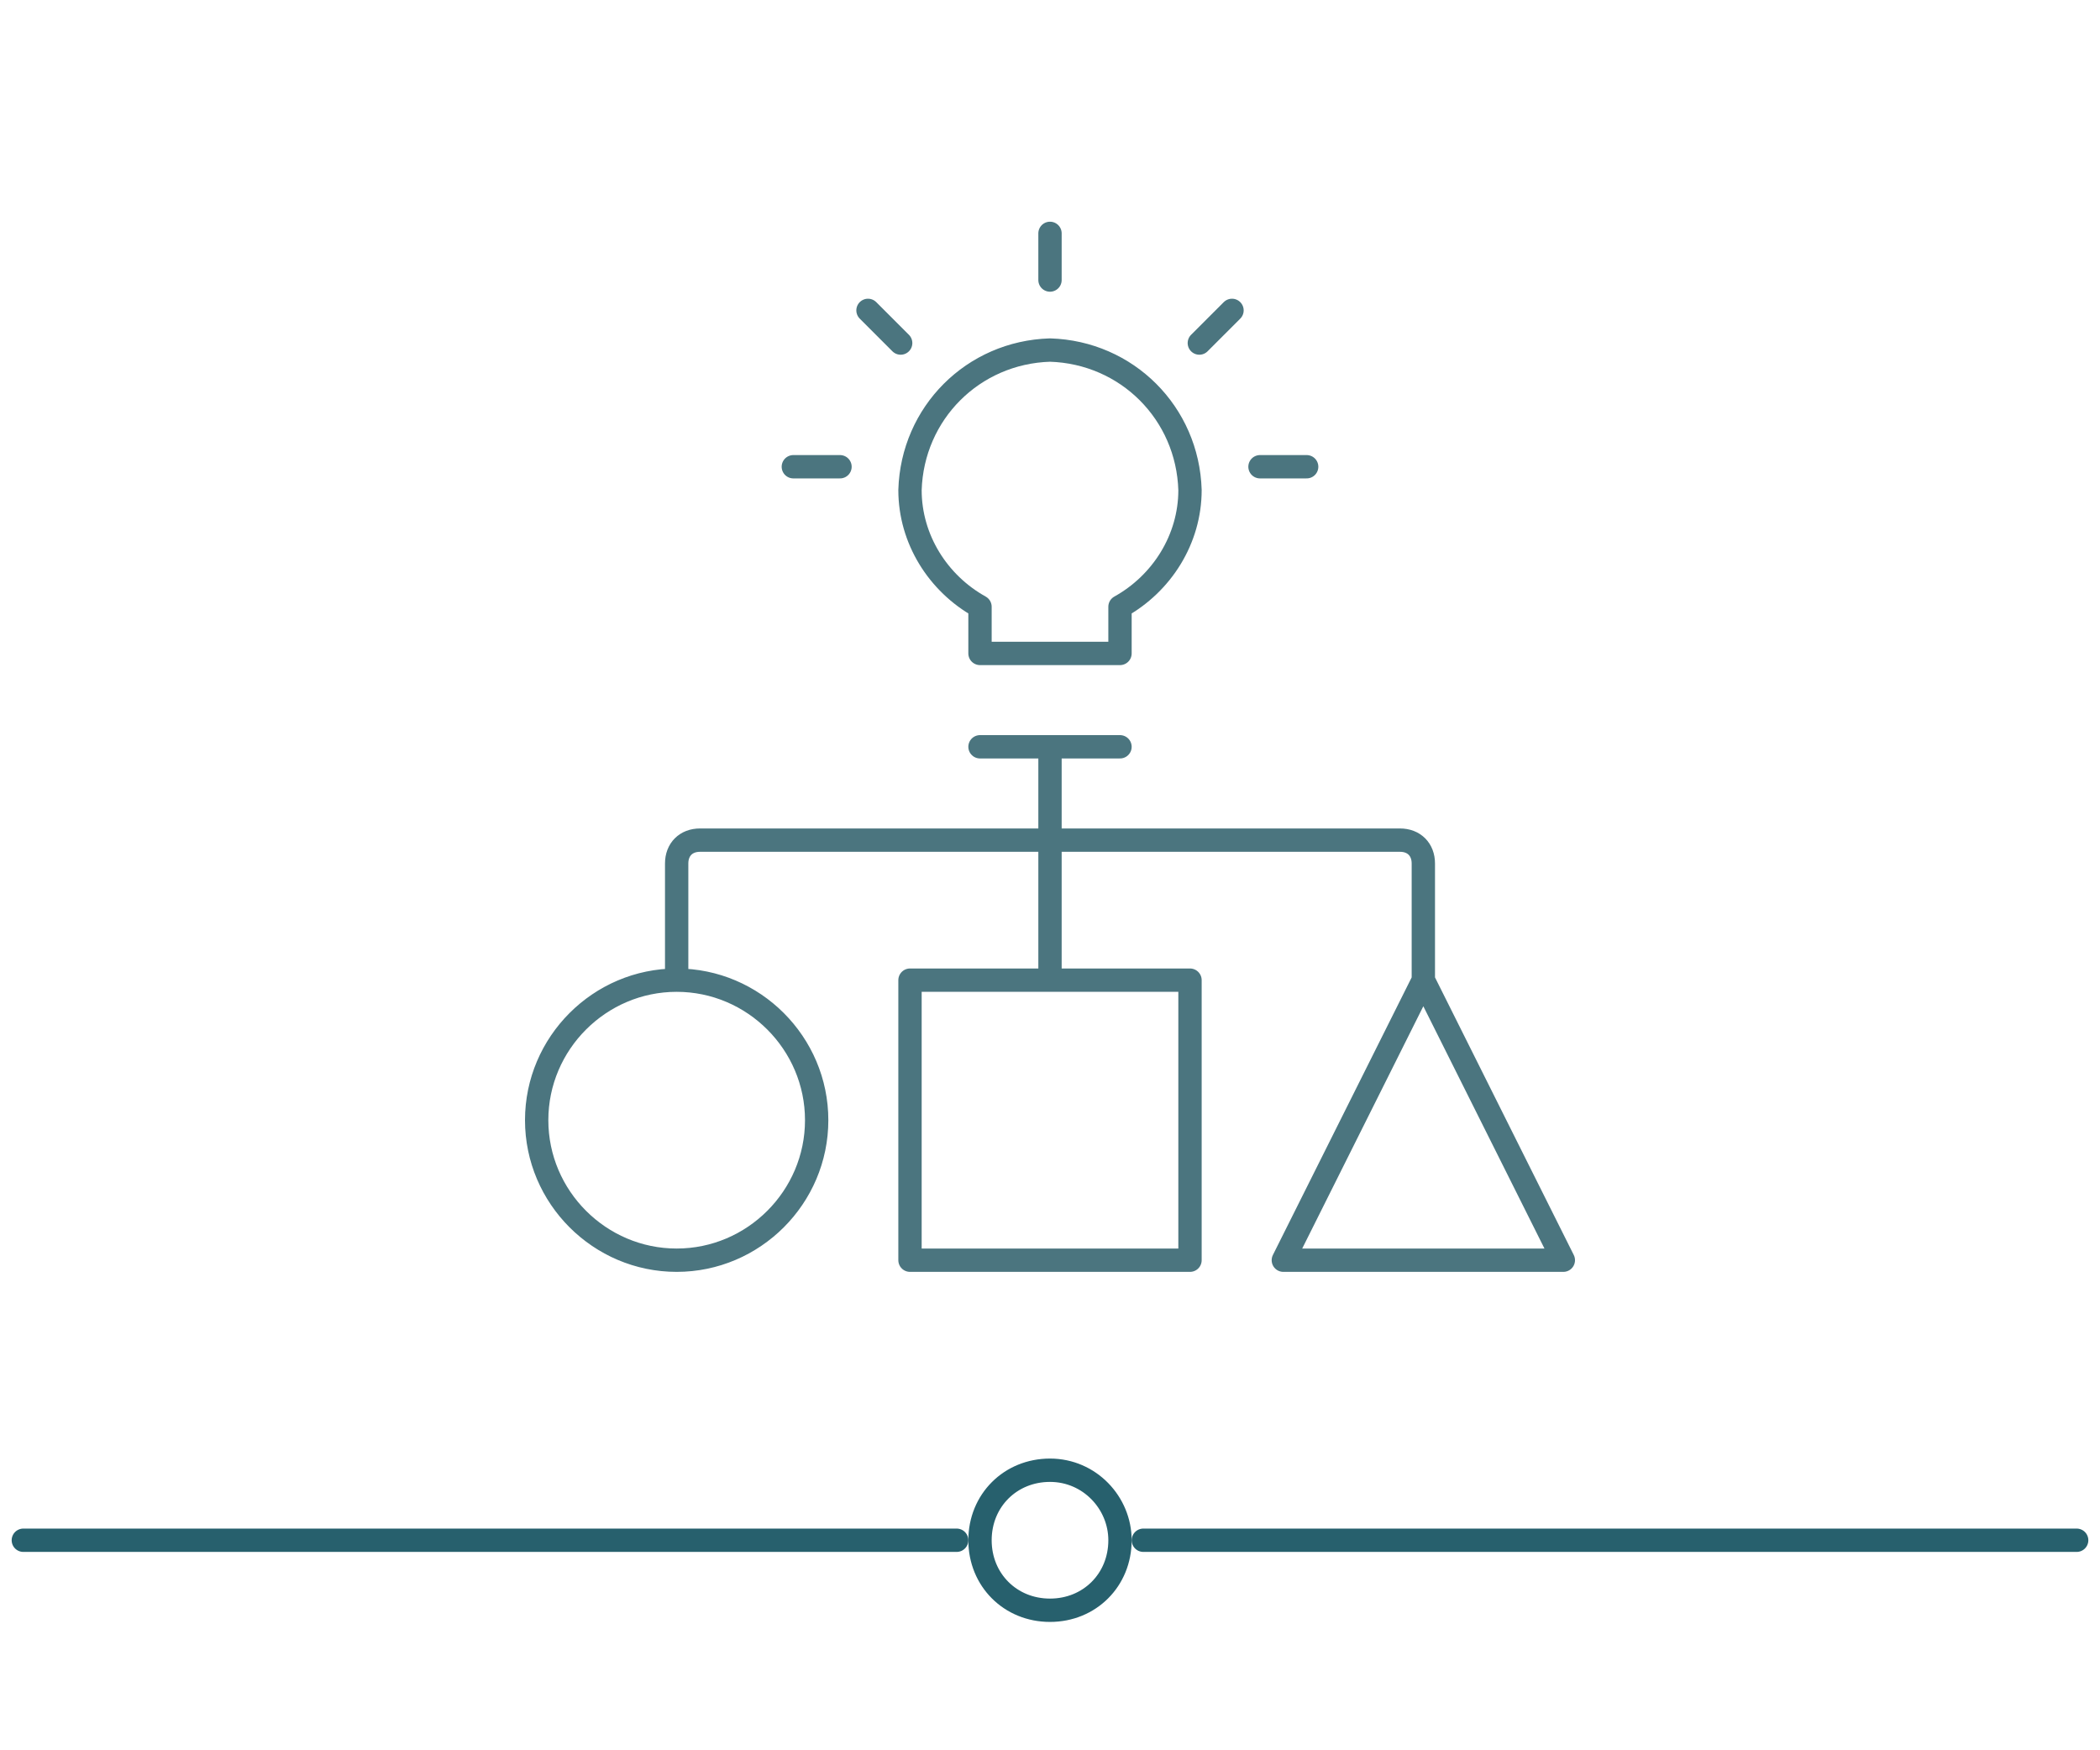 <svg xmlns="http://www.w3.org/2000/svg" width="90" height="75" viewBox="0 0 90 75" fill="none"><path d="M29 42C32.3 42 35 44.7 35 48C35 51.3 32.3 54 29 54C25.7 54 23 51.3 23 48C23 44.7 25.7 42 29 42ZM29 42V37C29 36.4 29.4 36 30 36H60C60.6 36 61 36.4 61 37V42M61 42L55 54H67L61 42ZM48 32H42M45 32V42M45 10V12M52.8 13.3L51.4 14.7M56 20H54M37.2 13.3L38.6 14.7M34 20H36M39 42H51V54H39V42ZM51 21C50.9 17.7 48.3 15.1 45 15C41.7 15.1 39.1 17.7 39 21C39 23.1 40.2 25 42 26V28H48V26C49.8 25 51 23.1 51 21Z" stroke="#4B757F" stroke-linecap="round" stroke-linejoin="round"></path><path d="M48 66C48 67.7 46.7 69 45 69C43.3 69 42 67.7 42 66C42 64.3 43.3 63 45 63C46.7 63 48 64.4 48 66Z" stroke="#27606D" stroke-linecap="round" stroke-linejoin="round"></path><path d="M41 66H1" stroke="#27606D" stroke-linecap="round" stroke-linejoin="round"></path><path d="M89 66H49" stroke="#27606D" stroke-linecap="round" stroke-linejoin="round"></path></svg>